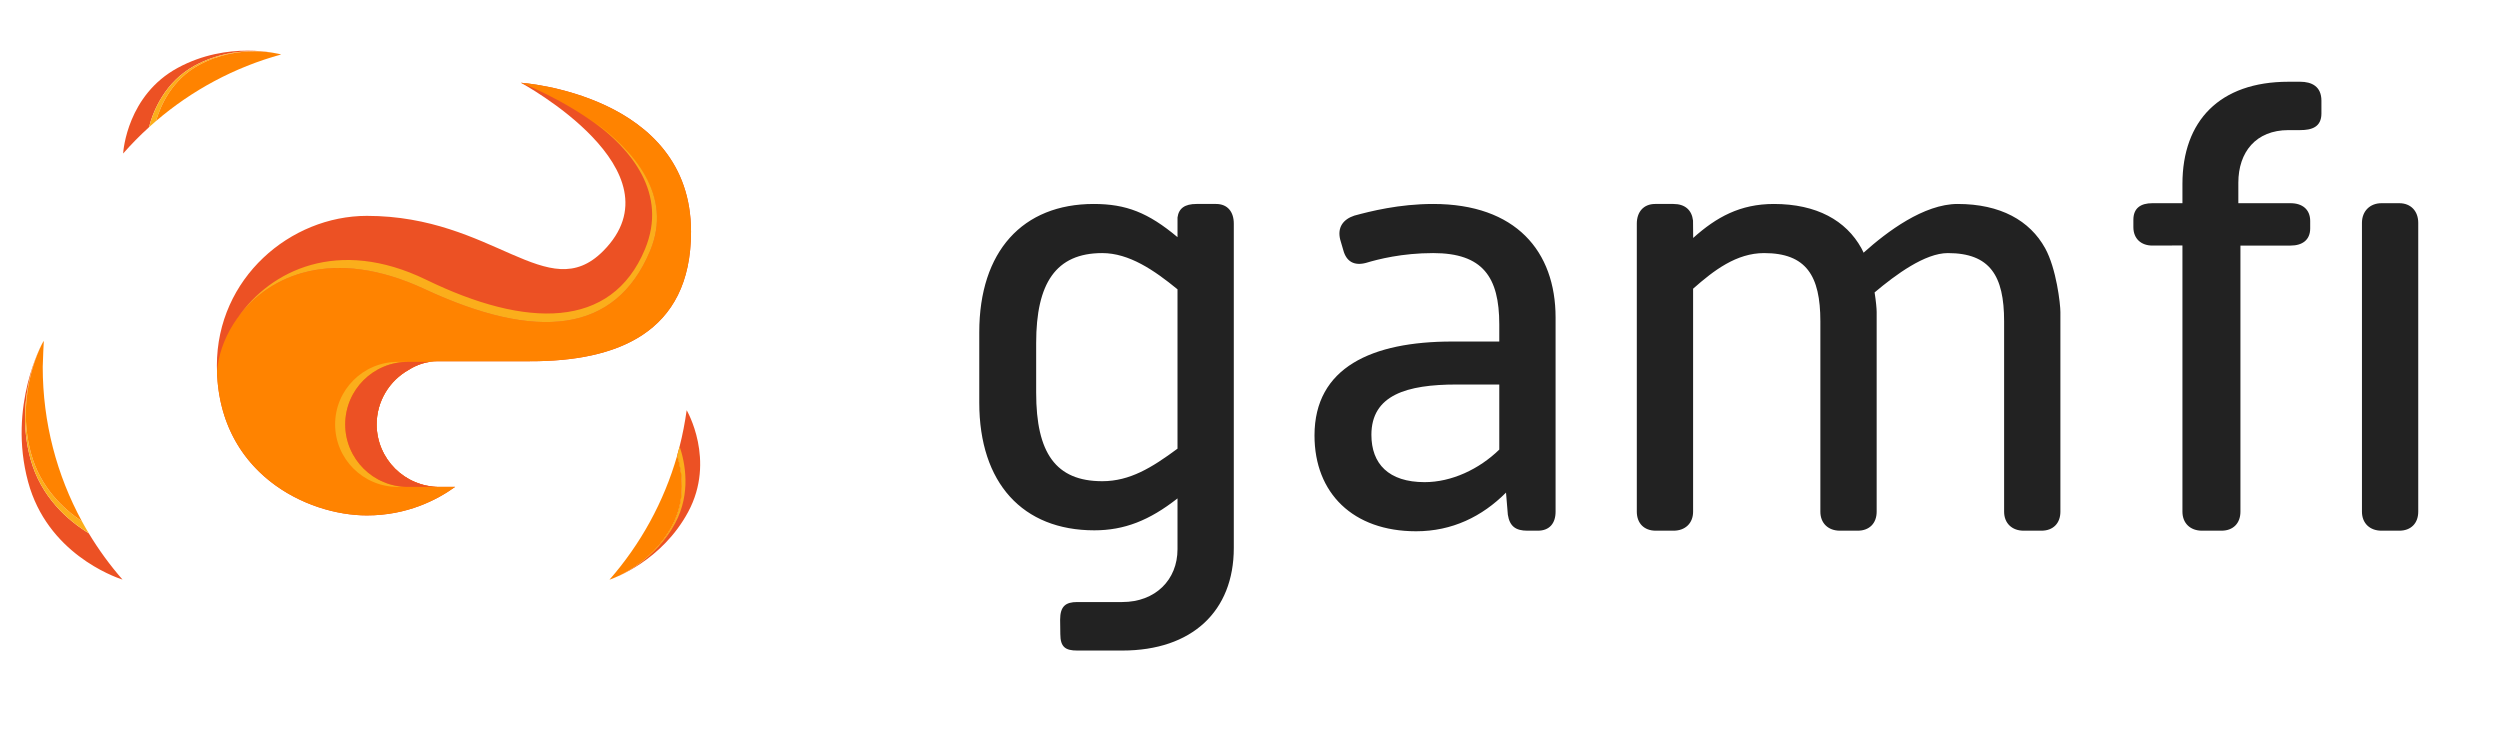 <svg xmlns="http://www.w3.org/2000/svg" width="788" height="231" viewBox="0 0 788 231" fill="none"><g clip-path="url(#clip0_147_820)"><path fill-rule="evenodd" clip-rule="evenodd" d="M46.949 40.11C44.083 42.713 41.364 45.476 38.812 48.387C38.873 47.39 40.201 29.951 56.037 21.379C71.91 12.787 87.796 16.941 88.628 17.168L88.623 17.169C87.866 16.96 74.688 13.48 61.453 20.646C51.951 25.787 48.292 34.995 46.949 40.11ZM213.44 143.577C214.502 139.871 215.356 136.08 215.99 132.216C216.152 131.247 216.304 130.276 216.439 129.301C216.439 129.301 225.688 145.036 216.912 161.355C208.618 176.775 193.704 182.174 192.094 182.721L192.094 182.716C193.515 182.24 205.241 177.998 211.807 165.791C216.398 157.255 214.967 148.55 213.44 143.577ZM27.977 168.091C31.095 173.271 34.661 178.159 38.624 182.692C35.629 181.713 14.905 174.214 8.867 151.919C2.355 127.869 13.46 107.948 13.46 107.948L13.478 107.951L13.477 107.956L13.468 107.954C13.468 107.954 4.142 124.502 9.587 144.614C12.895 156.824 21.631 164.192 27.977 168.091Z" fill="#EC5124"></path><path fill-rule="evenodd" clip-rule="evenodd" d="M49.165 38.16C48.419 38.8 47.682 39.45 46.955 40.11C48.299 34.996 51.96 25.788 61.459 20.646C72.951 14.425 84.398 16.228 87.711 16.948C84.5 16.253 73.652 14.57 62.751 20.471C54.211 25.095 50.622 33.168 49.165 38.16ZM213.45 143.58C213.721 142.633 213.978 141.683 214.221 140.722C215.908 145.735 217.91 155.435 212.798 164.937C206.538 176.576 195.801 181.328 192.778 182.474C195.709 181.362 205.875 176.841 211.815 165.793C216.409 157.257 214.976 148.551 213.45 143.58ZM25.819 164.303C26.513 165.582 27.238 166.845 27.985 168.092C21.635 164.192 12.9 156.825 9.592 144.614C4.146 124.505 13.475 107.957 13.475 107.957L13.486 107.959L13.485 107.963C13.485 107.963 4.573 123.702 9.765 142.87C12.67 153.589 19.956 160.389 25.819 164.303Z" fill="#FBAE1B"></path><path fill-rule="evenodd" clip-rule="evenodd" d="M49.165 38.16C50.622 33.168 54.21 25.095 62.751 20.472C75.361 13.646 87.897 16.966 88.632 17.17C73.879 21.213 60.454 28.478 49.165 38.16ZM213.451 143.58C214.977 148.553 216.409 157.258 211.817 165.795C205.25 178 193.527 182.242 192.106 182.719C201.884 171.546 209.266 158.232 213.451 143.58ZM25.818 164.306C19.956 160.392 12.669 153.591 9.767 142.871C4.576 123.702 13.487 107.96 13.487 107.96C13.71 107.596 13.814 107.431 13.814 107.431C13.814 107.431 13.469 113.895 13.469 115.633C13.465 133.254 17.94 149.836 25.818 164.306Z" fill="#FF8300"></path><path fill-rule="evenodd" clip-rule="evenodd" d="M143.445 153.469C137.748 157.576 128.315 162.458 115.632 162.458C96.653 162.458 68.359 149.001 68.359 115.248C68.359 87.606 91.565 68.041 115.632 68.041C155.623 68.041 172.605 96.613 190.038 79.205C215.52 53.757 164.177 26.082 164.177 26.082C164.177 26.082 217.814 29.685 217.814 73.026C217.814 105.31 193.941 113.863 167.273 113.863C165.096 113.85 169.522 113.837 167.273 113.863H138.036C134.607 113.863 131.416 114.878 128.738 116.62C122.758 120.004 118.724 126.419 118.724 133.771C118.724 144.641 127.562 153.469 138.451 153.469H143.445Z" fill="#EC5124"></path><path fill-rule="evenodd" clip-rule="evenodd" d="M164.177 26.082C164.177 26.082 217.814 29.685 217.814 73.026C217.814 105.31 193.941 113.863 167.273 113.863C165.096 113.85 169.522 113.837 167.273 113.863H138.037C134.607 113.863 131.416 114.878 128.739 116.62C122.758 120.004 118.724 126.419 118.724 133.771C118.724 144.641 127.562 153.469 138.451 153.469H143.445C137.748 157.576 128.315 162.458 115.632 162.458C97.041 162.458 69.504 149.541 68.39 117.282C69.787 97.479 93.467 72.311 133.786 91.095C169.256 107.618 193.964 105.101 204.87 79.157C218.509 46.711 164.177 26.082 164.177 26.082Z" fill="#FF8300"></path><path fill-rule="evenodd" clip-rule="evenodd" d="M186.563 37.898C199.643 47.246 212.289 61.515 204.871 79.156C193.964 105.1 169.257 107.62 133.787 91.094C105.145 77.75 84.895 86.588 75.074 99.928C85.269 85.351 106.429 74.607 134.368 88.191C165.809 103.484 192.738 103.934 203.289 78.562C210.603 60.98 198.944 47.042 186.563 37.898Z" fill="#FBAE1B"></path><path fill-rule="evenodd" clip-rule="evenodd" d="M128.534 114.065C117.648 114.065 108.815 122.896 108.815 133.77C108.815 144.639 117.648 153.47 128.534 153.47H125.363C114.465 153.47 105.632 144.639 105.632 133.77C105.632 122.896 114.465 114.065 125.363 114.065H128.534Z" fill="#FBAE1B"></path><path fill-rule="evenodd" clip-rule="evenodd" d="M135.396 114.065C132.978 114.444 130.718 115.333 128.75 116.617C122.76 120.006 118.726 126.42 118.726 133.77C118.726 144.639 127.571 153.47 138.458 153.47H128.543C117.645 153.47 108.812 144.639 108.812 133.77C108.812 122.896 117.645 114.065 128.543 114.065H135.396Z" fill="#EC5124"></path><path fill-rule="evenodd" clip-rule="evenodd" d="M590.873 92.173C591.328 95.031 591.525 97.363 591.525 98.353V161.276C591.525 164.953 589.21 167.275 585.547 167.275H579.954C576.286 167.275 573.779 164.953 573.779 161.276V101.257C573.779 86.934 569.345 79.773 556.037 79.773C547.358 79.773 540.225 85.192 533.664 90.999V161.276C533.664 164.953 531.156 167.275 527.494 167.275H521.9C518.237 167.275 515.922 164.953 515.922 161.276V70.483C515.922 66.806 518.045 64.29 521.708 64.29H527.47C531.133 64.29 533.256 66.225 533.641 69.516L533.688 75.003C541.014 68.423 548.518 64.29 559.122 64.29C572.623 64.29 581.879 69.516 586.702 78.225C586.965 78.7 587.214 79.201 587.454 79.722L587.458 79.6C594.784 73.019 606.431 64.29 617.039 64.29C630.541 64.29 639.797 69.516 644.62 78.225C648.18 84.661 649.438 95.837 649.438 98.353V161.276C649.438 164.953 647.123 167.275 643.46 167.275H637.867C634.204 167.275 631.696 164.953 631.696 161.276V101.257C631.696 86.934 627.263 79.773 613.954 79.773C606.76 79.773 597.55 86.549 590.873 92.173ZM308.664 126.902V104.74C308.664 79.193 322.357 64.29 344.729 64.29C354.95 64.29 361.896 67.01 371.153 74.752V68.548C371.539 65.645 373.468 64.29 377.132 64.29H383.301C386.965 64.29 388.894 66.806 388.894 70.483V172.73C388.894 192.665 375.724 205.051 353.738 205.051H339.542C335.878 205.051 334.213 203.998 334.213 199.872L334.153 195.352C334.153 191.094 335.889 189.761 339.554 189.761H353.738C364.153 189.761 371.151 182.794 371.151 173.117V157.094C362.279 164.061 354.372 167.158 344.922 167.158C322.357 167.158 308.664 152.255 308.664 126.902ZM326.6 123.805C326.6 142.772 332.772 151.675 347.43 151.675C356.108 151.675 363.05 147.417 371.151 141.417V91.192C363.822 85.192 355.915 79.773 347.43 79.773C332.772 79.773 326.6 89.331 326.6 108.104V123.805ZM414.331 137.263C414.331 115.78 432.462 107.651 457.723 107.651H472.572V102.224C472.572 87.322 467.369 79.773 451.745 79.773C441.911 79.773 434.388 81.709 430.532 82.87C426.869 83.838 424.362 82.483 423.394 78.805L422.432 75.516C421.469 71.644 423.394 69.128 426.869 67.967C431.88 66.612 440.948 64.29 451.745 64.29C477.78 64.29 490.319 79.193 490.319 100.095V161.276C490.319 164.953 488.389 167.275 484.726 167.275H481.448C477.78 167.275 475.855 165.921 475.272 162.243L474.695 155.262C467.176 162.81 457.723 167.456 446.344 167.456C426.48 167.456 414.331 155.456 414.331 137.263ZM432.265 137.07C432.265 146.165 437.666 151.972 449.045 151.972C457.53 151.972 466.209 147.908 472.572 141.715V121.199H459.075C443.451 121.199 432.265 124.489 432.265 137.07ZM687.904 64.05V57.989C687.904 38.115 699.616 25.766 721.326 25.766H725.013C728.634 25.766 731.714 27.233 731.714 31.749V35.765C731.714 40.069 728.634 41.01 725.013 41.01H721.326C711.047 41.01 705.524 47.956 705.524 57.603V64.05H722.003C725.666 64.05 728.173 65.985 728.173 69.663V71.985C728.173 75.662 725.666 77.404 722.003 77.404H706.186V161.276C706.186 164.953 703.876 167.275 700.208 167.275H694.075C690.412 167.275 687.904 164.953 687.904 161.276V77.37L678.418 77.403C674.929 77.403 672.44 75.274 672.44 71.597V69.275C672.44 65.598 674.75 64.05 678.418 64.05H687.904ZM744.488 161.276V70.243C744.488 66.566 746.996 64.05 750.659 64.05H756.252C759.915 64.05 762.23 66.566 762.23 70.243V161.276C762.23 164.953 759.915 167.275 756.252 167.275H750.659C746.996 167.275 744.488 164.953 744.488 161.276Z" fill="#222222"></path></g><defs><clipPath id="clip0_147_820"><rect width="788" height="231" fill="white"></rect></clipPath></defs></svg>